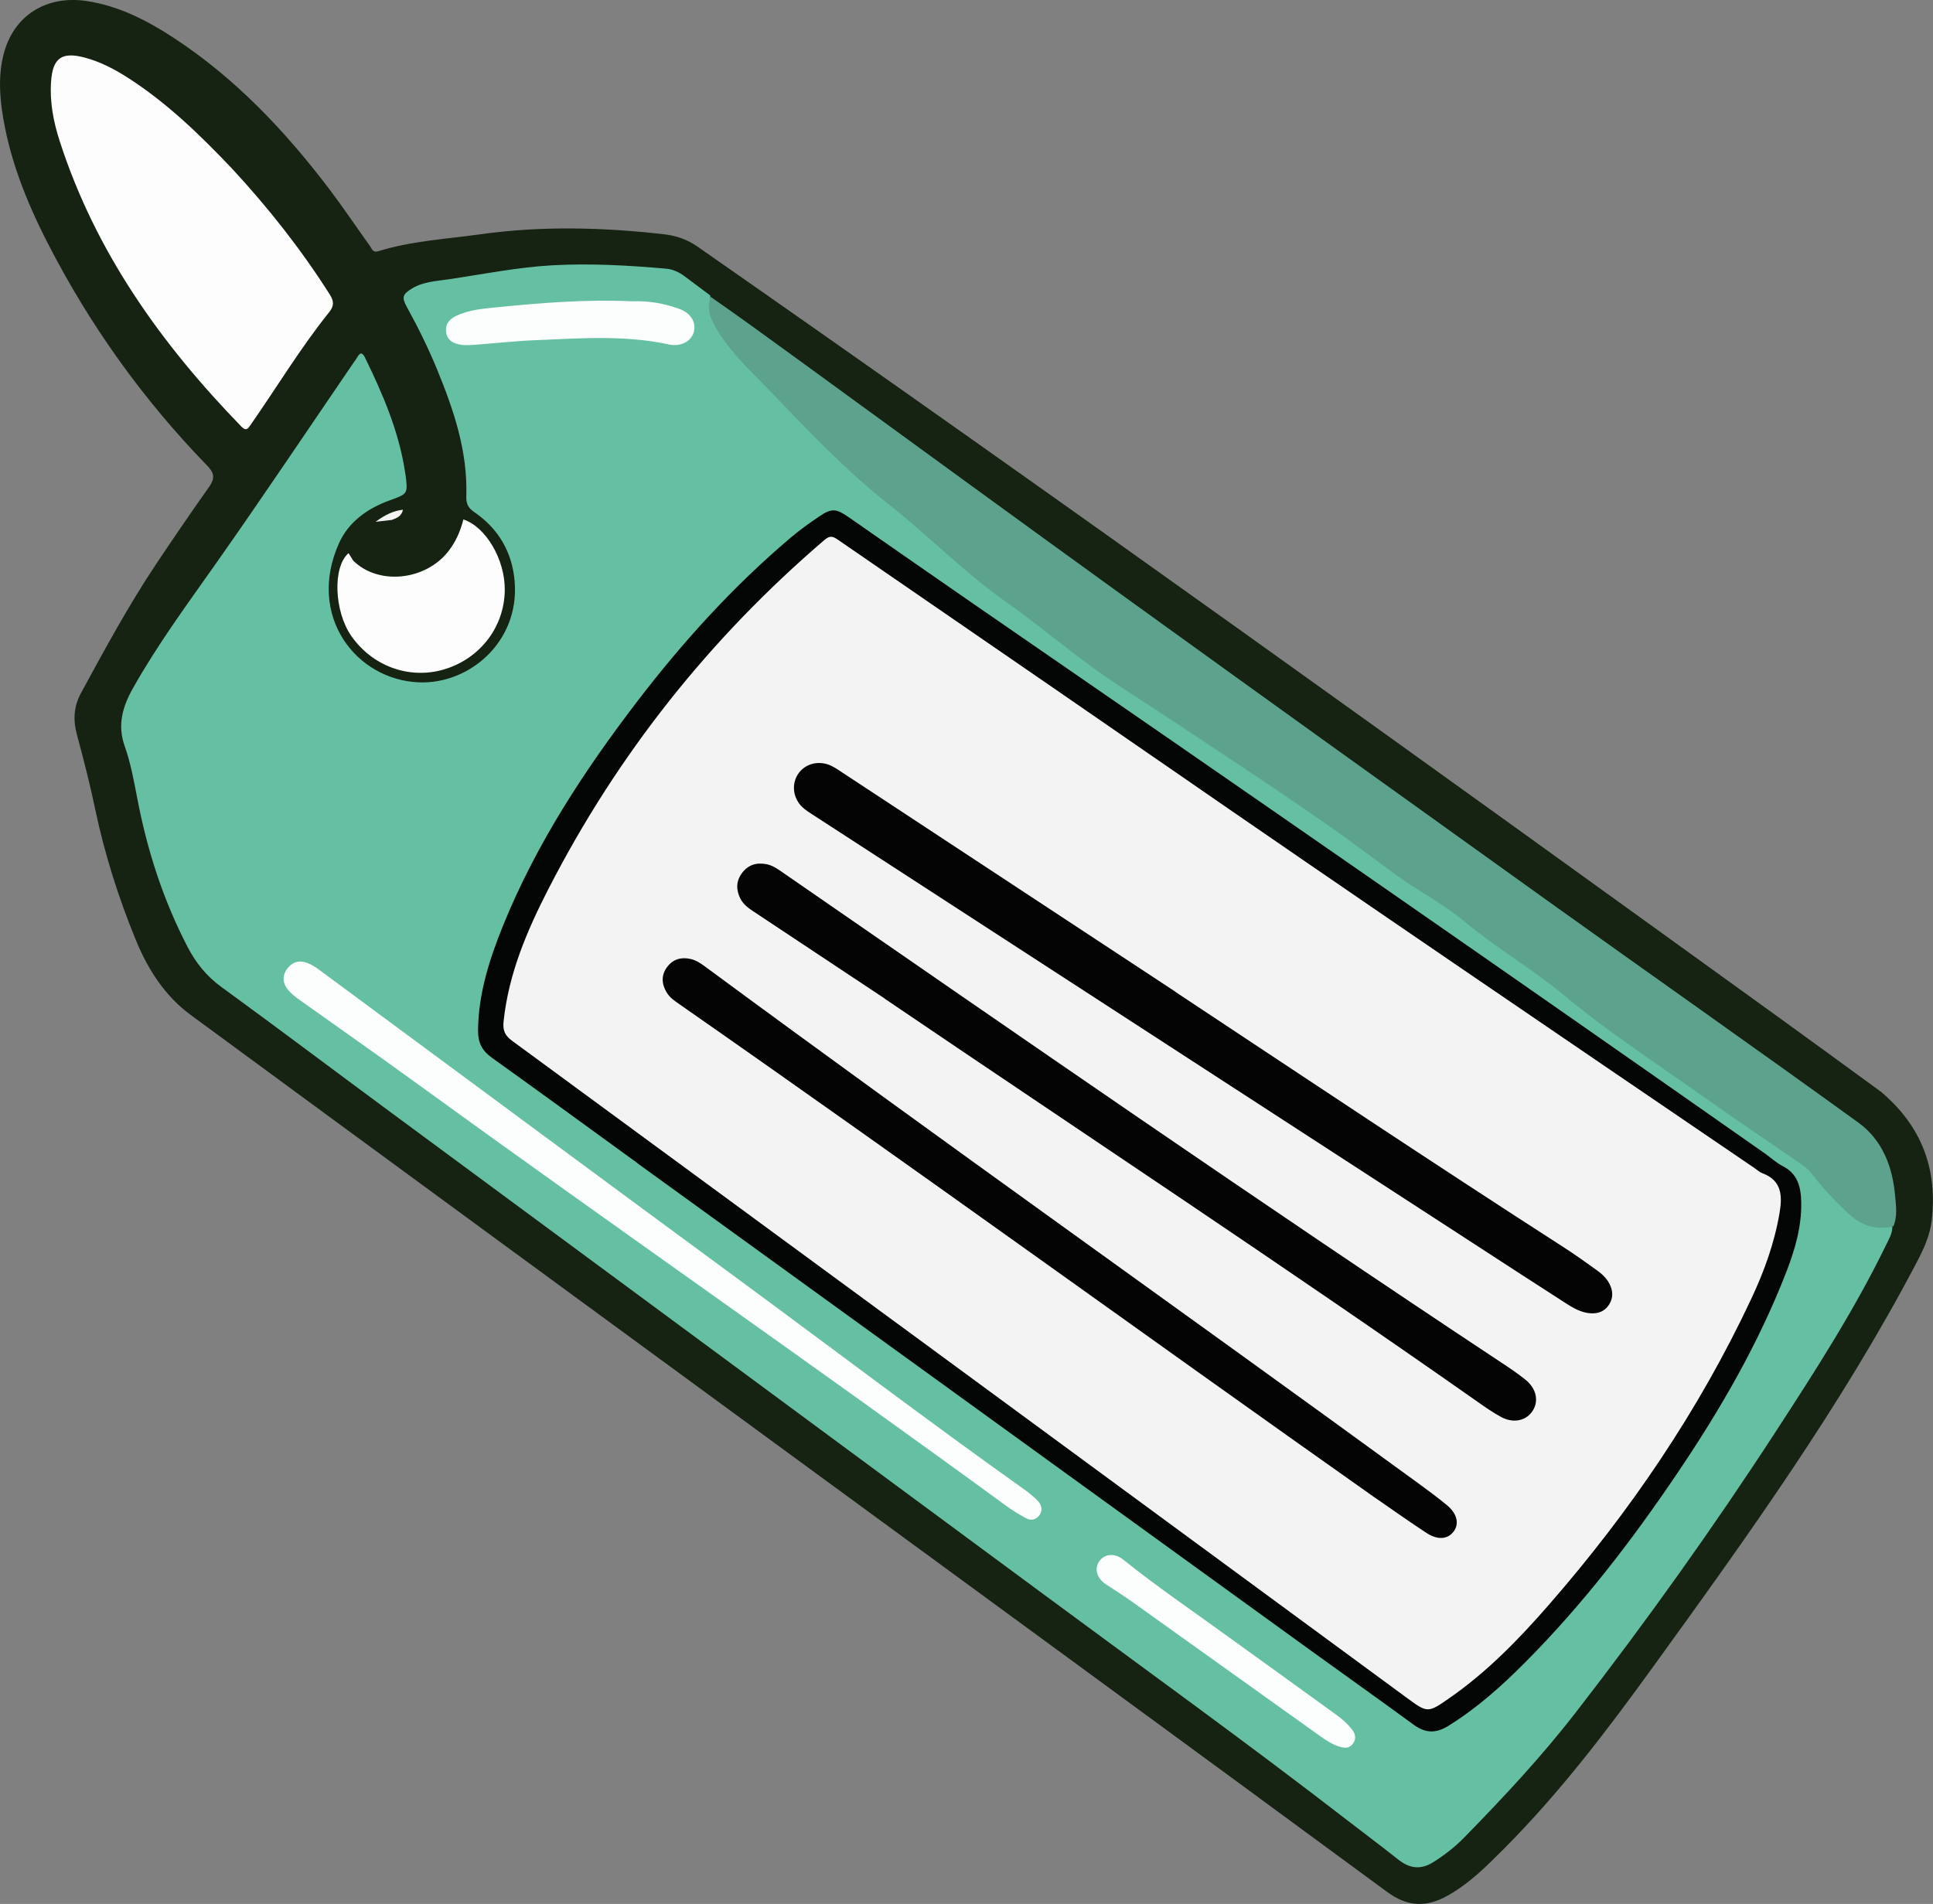 <?xml version="1.0" encoding="UTF-8"?>
<svg id="Calque_1" data-name="Calque 1" xmlns="http://www.w3.org/2000/svg" viewBox="0 0 230.15 226.74">
  <rect x="0" y="0" width="230.15" height="226.74" fill="#808080" stroke="none"/>
  <defs>
    <style>
      .cls-1 {
        fill: #040505;
      }

      .cls-2 {
        fill: #162212;
      }

      .cls-3 {
        fill: #65bfa2;
      }

      .cls-4 {
        fill: #5da28c;
      }

      .cls-5 {
        fill: #040404;
      }

      .cls-6 {
        fill: #fcfdfd;
      }

      .cls-7 {
        fill: #fdfdfd;
      }

      .cls-8 {
        fill: #f3f3f3;
      }
    </style>
  </defs>
  <path class="cls-2" d="M224.04,130.09c4.76,4.05,6.66,9.13,5.96,15.22-.21,1.83-.96,3.44-1.8,5.04-8.94,17.04-20.14,32.61-31.38,48.15-5.46,7.55-11.09,14.97-17.69,21.6-2.09,2.1-4.17,4.2-6.79,5.66-2.52,1.4-4.74,1.34-7.19-.46-24.27-17.86-48.61-35.64-72.92-53.45-23.19-16.99-46.39-33.97-69.55-51-3.05-2.25-5.06-5.39-6.5-8.89-2.09-5.08-3.73-10.28-4.86-15.66-.62-2.97-1.38-5.91-2.17-8.85-.47-1.75-.36-3.37.51-4.95,2.81-5.16,5.6-10.33,8.86-15.22,2.08-3.12,4.2-6.22,6.37-9.29.81-1.14.55-1.74-.28-2.6-7.6-7.83-13.88-16.62-18.87-26.32C3.11,23.96,1,18.67.21,12.93c-.29-2.15-.33-4.31.21-6.44C1.59,1.87,5.5-.62,10.37.13c3.8.59,7.14,2.3,10.3,4.37,7.32,4.79,13.24,11.05,18.5,17.97,1.69,2.23,3.25,4.56,4.88,6.83.23.33.34.82.98.62,3.96-1.23,8.09-1.45,12.16-2.02,7.3-1.02,14.59-.83,21.88,0,1.42.16,2.73.6,3.98,1.47,43.48,30.32,86.51,61.29,129.48,92.33,3.82,2.76,7.63,5.55,11.51,8.38Z"/>
  <path class="cls-3" d="M225.31,146.09c0,.83-.43,1.52-.78,2.24-3.77,7.74-8.42,14.96-13.11,22.17-7.46,11.47-15.4,22.59-23.78,33.4-4.1,5.3-8.65,10.17-13.32,14.94-1.09,1.12-2.32,2.07-3.65,2.91-1.5.95-2.82.78-4.18-.29-2-1.59-4.05-3.12-6.07-4.68-12.05-9.32-24.42-18.22-36.66-27.28-25.85-19.11-51.72-38.19-77.58-57.29-6.62-4.89-13.2-9.85-19.86-14.7-1.74-1.27-3.01-2.86-3.97-4.71-2.9-5.57-4.81-11.48-5.99-17.64-.41-2.12-.79-4.27-1.51-6.29-.91-2.57-.24-4.75,1-6.95,2.89-5.13,6.36-9.85,9.75-14.66,5.6-7.94,10.99-16.01,16.47-24.03.16-.23.33-.45.47-.69.39-.68.65-.5.94.09,2.09,4.29,3.97,8.65,4.72,13.41.02.16.06.31.08.47.29,2.31.29,2.29-1.86,3.07-2.66.96-4.92,2.56-6.07,5.14-3.85,8.63,2.04,16.25,9.54,16.54,5.98.24,11.96-4.82,11.39-11.97-.28-3.5-1.91-6.32-4.82-8.31-.78-.53-.97-1.06-.94-1.95.16-5.28-1.48-10.16-3.45-14.96-1.06-2.59-2.3-5.1-3.65-7.55-.62-1.13-.47-1.5.66-2.18,1.32-.79,2.82-.86,4.27-1.07,4.15-.61,8.27-1.45,12.47-1.68,4.52-.24,9.03.01,13.53.41.77.07,1.53.42,2.18.92.99.75,1.99,1.48,3.04,2.27-.1,3.41,2.1,5.56,4.1,7.75,3.91,4.28,7.97,8.42,12.17,12.4,3.27,3.1,6.81,5.92,10.29,8.8,1.97,1.63,3.74,3.49,5.78,5.04,2.96,2.24,6.01,4.37,8.92,6.69,6.17,4.92,12.94,8.95,19.49,13.32,3.49,2.33,6.88,4.8,10.38,7.13,3.49,2.33,6.94,4.71,10.24,7.31,1.38,1.09,3.01,1.84,4.41,2.89,5.34,3.99,10.92,7.66,16.12,11.86,4.54,3.67,9.42,6.88,14.13,10.32,3.68,2.69,7.6,5.04,11.18,7.86.35.27.7.54,1.09.74,1.8.9,3.13,2.3,4.36,3.85,1.04,1.32,2.26,2.47,3.56,3.55,1.03.86,2.15,1.36,3.52,1.23.31-.03.64-.02,1.01.18Z"/>
  <path class="cls-4" d="M225.43,146.04c-2.18.53-3.96-.18-5.49-1.64-1.5-1.43-2.94-2.92-4.19-4.58-.3-.41-.7-.77-1.12-1.06-3.99-2.77-8.03-5.47-11.99-8.28-5.48-3.89-11.14-7.56-16.3-11.86-3.84-3.2-8.16-5.7-11.98-8.88-2.58-2.15-5.59-3.68-8.28-5.65-2.66-1.95-5.29-3.95-8-5.84-3.53-2.45-7.09-4.87-10.67-7.25-4.71-3.13-9.42-6.25-14.17-9.33-4.67-3.03-8.86-6.75-13.41-9.95-4.97-3.49-9.19-7.85-13.94-11.6-5.09-4.01-9.56-8.7-14.03-13.37-2.22-2.32-4.64-4.5-6.36-7.27-.76-1.22-1.45-2.5-.89-4.13,3.44,2.39,6.86,4.88,10.28,7.37,13.06,9.5,26.09,19.03,39.18,28.48,16.72,12.07,33.47,24.1,50.23,36.1,12.31,8.82,24.71,17.52,36.98,26.4,2.84,2.06,4.07,5.26,4.36,8.73.1,1.17.31,2.39-.21,3.62Z"/>
  <path class="cls-7" d="M27.61,20.06c4.36,4.71,8.26,9.66,11.66,15.02.51.81.51,1.37-.09,2.11-3.4,4.24-6.21,8.91-9.31,13.36-.34.49-.55.85-1.13.25C19.18,40.96,11.37,30.01,7.11,16.81c-.74-2.29-1.2-4.65-1.03-7.08.19-2.83,1.27-3.6,4.02-2.87,1.87.5,3.57,1.4,5.19,2.44,4.61,2.97,8.51,6.75,12.32,10.76Z"/>
  <path class="cls-7" d="M42.08,66.79c2.99,2.92,8.5,2.36,11.25-1.07.91-1.14,1.49-2.45,1.84-3.86,2.69.88,4.98,4.8,4.93,8.43-.05,4.4-2.97,8.18-7.27,9.44-4.14,1.21-8.51-.42-11-3.99-2.03-2.91-2.26-8.2-.33-9.87.18.29.35.57.57.92Z"/>
  <path class="cls-8" d="M46.61,61.92c-.58.07-1.08.13-1.89.22,1.15-.85,2.1-1.3,3.26-1.44-.16.77-.71.99-1.36,1.23Z"/>
  <path class="cls-1" d="M75.92,138.53c-5.83-4.23-11.57-8.43-17.36-12.57-1.16-.83-1.65-1.79-1.64-3.21.03-4.45,1.38-8.58,3.02-12.63,3.94-9.67,9.6-18.31,15.91-26.56,5.46-7.13,11.46-13.76,18.34-19.57,1.07-.9,2.21-1.72,3.37-2.5,1.47-.99,1.99-.93,3.47.09,4.99,3.47,9.97,6.95,14.97,10.4,31.48,21.68,62.88,43.46,94.17,65.41.69.48,1.31,1.09,2.05,1.46,1.85.93,2.21,2.54,2.24,4.37.05,2.89-.75,5.61-1.78,8.27-3.3,8.51-7.84,16.35-12.93,23.89-5.42,8.04-11.31,15.71-18.16,22.59-2.79,2.81-5.73,5.44-9.13,7.55-1.53.95-2.76.88-4.16-.14-4.13-3.02-8.3-5.98-12.45-8.98-26.62-19.27-53.25-38.54-79.94-57.86Z"/>
  <path class="cls-6" d="M122.28,177.6c.51.45,1.01.8,1.39,1.26.41.5.47,1.13.03,1.66-.4.47-.97.6-1.52.29-.77-.42-1.53-.87-2.24-1.38-23.46-17.15-47.34-33.72-70.85-50.79-4.46-3.24-8.99-6.4-13.48-9.6-.48-.35-.96-.73-1.34-1.19-.62-.76-.68-1.63-.11-2.44.6-.84,1.46-1.12,2.44-.73.51.2,1,.51,1.44.84,16.4,12.11,32.77,24.25,49.2,36.33,11.66,8.57,23.17,17.33,35.04,25.76Z"/>
  <path class="cls-6" d="M75.2,35.88c2.02-.08,3.86.25,5.64.89,1.38.49,2.06,1.56,1.78,2.72-.29,1.16-1.56,1.84-2.99,1.53-5.25-1.14-10.56-.73-15.85-.51-2.51.1-5.01.39-7.52.57-.48.03-.97.05-1.43-.03-.82-.14-1.55-.49-1.7-1.43-.16-.98.34-1.6,1.18-2,1.51-.72,3.16-.86,4.78-1.02,5.32-.53,10.65-.97,16.13-.72Z"/>
  <path class="cls-6" d="M146.24,194.92c4.35,3.13,8.62,6.22,12.89,9.31.68.49,1.31,1.05,1.83,1.71.4.5.55,1.06.16,1.66-.41.62-1,.6-1.6.42-.89-.26-1.66-.79-2.41-1.32-7.44-5.31-14.88-10.64-22.32-15.95-1.01-.72-2.05-1.38-3.09-2.06-1.09-.71-1.44-1.84-.83-2.74.61-.91,1.84-1.04,2.85-.23,4.02,3.23,8.28,6.12,12.52,9.2Z"/>
  <path class="cls-8" d="M137.43,90.21c23.79,16.46,47.65,32.67,71.49,48.91.3.2.57.47.9.59,2.38.88,2.4,2.77,2.05,4.79-.61,3.57-1.84,6.95-3.37,10.2-6.24,13.29-14.42,25.32-24.05,36.37-3.58,4.11-7.36,8.01-11.86,11.14-2.61,1.82-2.62,1.8-5.16-.07-35.49-26.08-70.97-52.16-106.48-78.21-.88-.64-1.1-1.29-.99-2.31.6-5.67,2.79-10.8,5.35-15.78,8.22-16.02,19.21-29.86,32.89-41.57.68-.58,1.07-.34,1.63.05,8.62,5.94,17.25,11.87,25.87,17.8,3.88,2.67,7.76,5.35,11.71,8.08Z"/>
  <path class="cls-5" d="M139.99,118.15c15.43,10.22,30.75,20.45,46.24,30.42,1.31.84,2.58,1.76,3.84,2.66.62.44,1.19.95,1.55,1.64.44.84.48,1.7-.05,2.51-.53.82-1.35,1.1-2.29,1.01-1.07-.1-1.98-.63-2.85-1.19-3.9-2.51-7.79-5.03-11.67-7.56-26.08-16.93-52.16-33.85-78.24-50.78-.51-.33-1-.67-1.36-1.16-.78-1.05-.84-2.43-.16-3.49.67-1.03,1.87-1.52,3.13-1.29.61.11,1.12.4,1.63.73,13.39,8.81,26.77,17.62,40.23,26.48Z"/>
  <path class="cls-5" d="M105.36,118.93c-5.3-3.52-10.53-6.99-15.76-10.46-.57-.38-1.1-.8-1.43-1.42-.54-1.05-.55-2.09.16-3.06.7-.96,1.68-1.3,2.85-1.09.65.11,1.19.43,1.72.8,28.48,19.68,56.93,39.41,85.8,58.53,1,.66,2,1.33,2.93,2.08,1.35,1.09,1.62,2.63.78,3.81-.81,1.13-2.31,1.4-3.77.58-.94-.52-1.83-1.14-2.71-1.76-23.26-16.34-46.99-31.99-70.58-48Z"/>
  <path class="cls-5" d="M163.74,178.38c-27.69-19.55-55.05-39.41-82.79-58.75-.59-.41-1.2-.81-1.58-1.45-.61-1.02-.66-2.07.07-3.03.69-.92,1.65-1.2,2.77-.95.64.14,1.18.49,1.69.87,28.14,20.76,56.69,40.95,84.95,61.56,1.16.85,2.32,1.7,3.43,2.62,1.22,1.01,1.48,2.22.8,3.13-.7.93-1.88,1.06-3.23.18-2.04-1.33-4.02-2.75-6.1-4.18Z"/>
</svg>